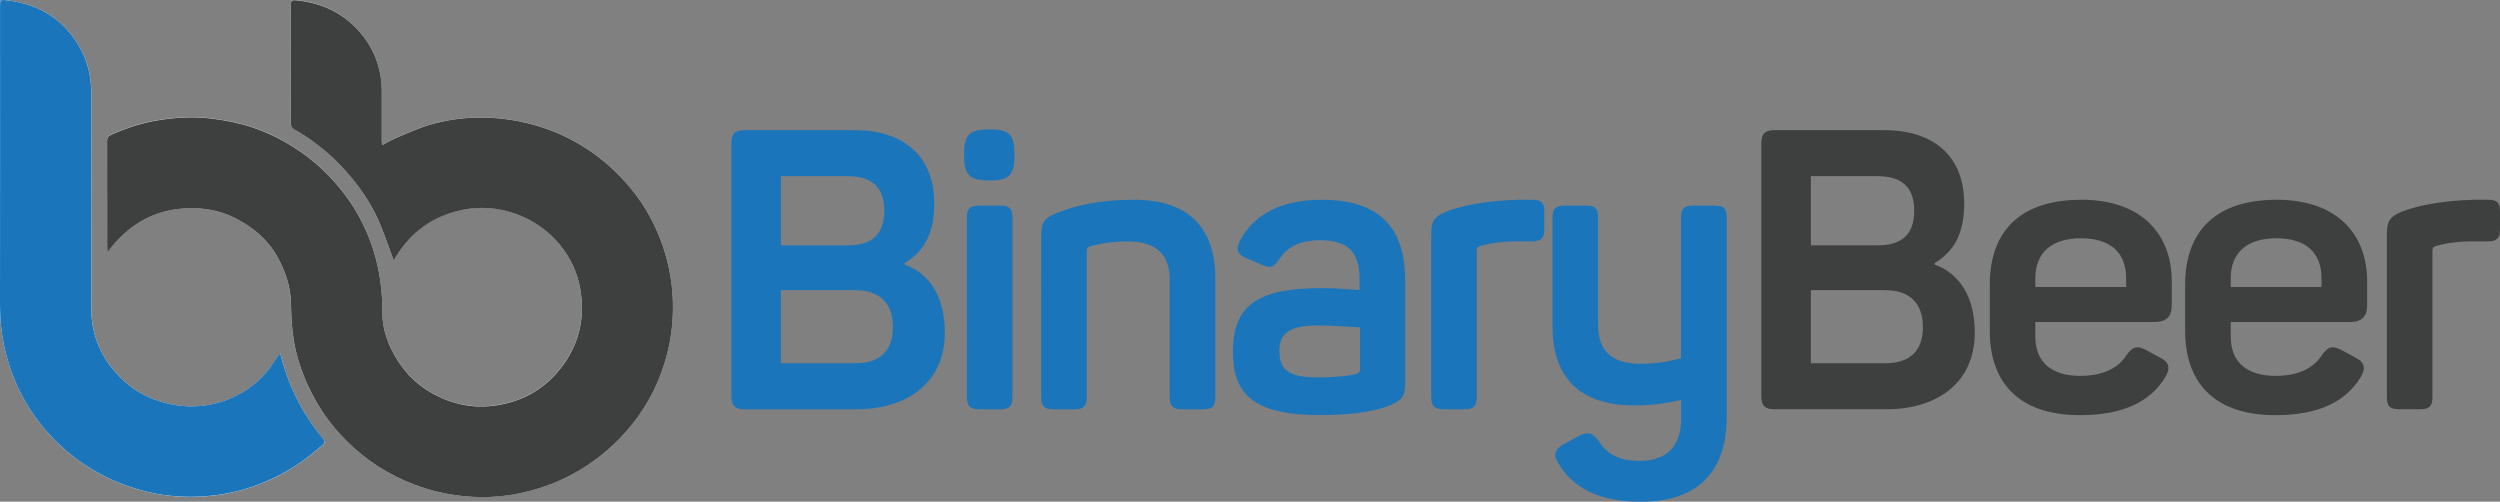 <svg id="Layer_1" xmlns="http://www.w3.org/2000/svg" viewBox="0 0 427.35 85.75">
  <rect x="0" y="0" width="427.35" height="85.75" fill="#808080" stroke="none"/>
  <defs>
    <style>
      .cls-2{fill:#3e403f}.cls-3{fill:#1b75bb}
    </style>
  </defs>
  <path class="cls-3" d="M159.7 34.81c0 4.84-1.55 8.06-5.04 10.15v.27c4.3 1.55 6.85 5.58 6.85 11.63 0 8.47-6.32 13.1-15.12 13.1h-19.08c-1.68 0-2.29-.6-2.29-2.29V24.53c0-1.68.61-2.28 2.29-2.28h18.68c8.6 0 13.71 4.5 13.71 12.57Zm-14.72-4.7h-11.49v11.83h11.49c4.03 0 6.18-1.88 6.18-5.91s-2.15-5.91-6.18-5.91Zm1.21 19.49h-12.7v12.5h12.7c4.17 0 6.45-2.08 6.45-6.18s-2.28-6.32-6.45-6.32ZM173.41 26.15v.6c0 3.09-.94 4.1-4.03 4.1h-.47c-3.09 0-4.1-1.01-4.1-4.1v-.6c0-3.09 1.01-4.03 4.1-4.03h.47c3.09 0 4.03.94 4.03 4.03Zm-.34 11.02v30.71c0 1.55-.54 2.08-2.08 2.08h-3.63c-1.55 0-2.08-.54-2.08-2.08V37.17c0-1.55.54-2.02 2.08-2.02h3.63c1.55 0 2.08.47 2.08 2.02ZM193.77 34.14c9.61 0 13.98 4.97 13.98 13.51v20.23c0 1.55-.47 2.08-2.02 2.08h-3.7c-1.55 0-2.08-.54-2.08-2.08V47.86c0-4.44-2.35-6.59-7.26-6.59-2.62 0-4.7.4-6.45.87-.34.13-.47.4-.47.67v25.07c0 1.55-.54 2.08-2.08 2.08h-3.63c-1.55 0-2.08-.54-2.08-2.08V40.26c0-2.15.47-2.96 2.62-3.83 2.69-1.08 6.79-2.28 13.17-2.28ZM225.89 34.14c11.02 0 14.31 5.91 14.31 13.84v17.4c0 2.35-.54 3.02-2.42 3.83-2.49 1.08-6.52 1.75-12.1 1.75-11.83 0-14.92-3.9-14.92-10.89 0-8.06 4.5-10.82 15.19-10.82 2.62 0 5.31.27 6.45.34v-1.88c0-4.23-1.61-6.65-6.72-6.65-3.36 0-5.58 1.08-6.99 3.23-1.01 1.41-1.41 1.61-2.89 1.01l-2.69-1.14c-1.55-.67-1.95-1.48-1.14-3.02 2.28-4.37 6.85-6.99 13.91-6.99Zm-.74 21.5c-5.11 0-6.45 1.61-6.45 4.37s1.08 4.5 6.32 4.5c3.43 0 5.51-.27 6.65-.54.6-.2.81-.34.81-.94v-7.06c-1.41-.07-4.7-.34-7.32-.34ZM261.91 34.14c1.55 0 2.08.47 2.08 2.08v2.96c0 1.55-.54 2.08-2.08 2.08h-2.42c-2.62 0-4.64.27-6.45.81-.54.13-.6.47-.6.81v25c0 1.55-.54 2.08-2.08 2.08h-3.63c-1.55 0-2.08-.54-2.08-2.08V39.99c0-2.15.47-2.96 2.62-3.83 2.49-.94 6.45-1.88 12.5-2.02h2.15ZM295.17 37.17v33.94c0 8.8-4.17 14.65-14.72 14.65-7.32 0-11.62-2.49-13.98-6.45-1.01-1.48-.74-2.55.81-3.36l2.55-1.41c1.61-.81 2.35-.6 3.43.81 1.41 2.22 3.36 3.43 6.99 3.43 4.7 0 7.12-2.49 7.12-7.26v-3.16c-2.02.47-4.64.94-8 .94-9.61 0-13.98-5.04-13.98-13.51V37.18c0-1.55.54-2.02 2.08-2.02h3.63c1.55 0 2.08.47 2.08 2.02v18.35c0 4.5 2.35 6.65 7.32 6.65 2.76 0 5.11-.47 6.85-.94V37.18c0-1.55.54-2.02 2.08-2.02h3.7c1.55 0 2.02.47 2.02 2.02Z"/>
  <path class="cls-2" d="M335.76 34.81c0 4.84-1.55 8.06-5.04 10.15v.27c4.3 1.55 6.85 5.58 6.85 11.63 0 8.47-6.32 13.1-15.12 13.1h-19.08c-1.68 0-2.29-.6-2.29-2.29V24.53c0-1.68.61-2.28 2.29-2.28h18.68c8.6 0 13.71 4.5 13.71 12.57Zm-14.72-4.7h-11.49v11.83h11.49c4.03 0 6.18-1.88 6.18-5.91s-2.15-5.91-6.18-5.91Zm1.21 19.49h-12.7v12.5h12.7c4.17 0 6.45-2.08 6.45-6.18s-2.28-6.32-6.45-6.32ZM355.72 34.14c10.68 0 15.52 6.18 15.52 13.91v4.1c0 1.75-.67 2.89-2.96 2.89h-20.36v2.49c0 4.37 2.76 6.72 7.66 6.72 3.96 0 6.52-1.34 7.93-3.56 1.08-1.48 1.81-1.68 3.43-.81l2.35 1.28c1.55.74 1.75 1.88.81 3.36-2.42 3.96-6.92 6.45-14.51 6.45-11.02 0-15.46-6.11-15.46-14.38v-7.93c0-9.34 5.44-14.51 15.59-14.51Zm0 6.59c-5.04 0-7.8 2.49-7.8 6.85v1.48h15.52v-1.48c0-4.37-2.62-6.85-7.73-6.85ZM389.12 34.14c10.68 0 15.52 6.18 15.52 13.91v4.1c0 1.75-.67 2.89-2.96 2.89h-20.36v2.49c0 4.37 2.76 6.72 7.66 6.72 3.96 0 6.52-1.34 7.93-3.56 1.08-1.48 1.81-1.68 3.43-.81l2.35 1.28c1.55.74 1.75 1.88.81 3.36-2.42 3.96-6.92 6.45-14.51 6.45-11.02 0-15.46-6.11-15.46-14.38v-7.93c0-9.34 5.44-14.51 15.59-14.51Zm0 6.59c-5.04 0-7.8 2.49-7.8 6.85v1.48h15.52v-1.48c0-4.37-2.62-6.85-7.73-6.85ZM425.27 34.14c1.55 0 2.08.47 2.08 2.08v2.96c0 1.55-.54 2.08-2.08 2.08h-2.42c-2.62 0-4.64.27-6.45.81-.54.13-.6.47-.6.81v25c0 1.55-.54 2.08-2.08 2.08h-3.63c-1.55 0-2.08-.54-2.08-2.08V39.99c0-2.15.47-2.96 2.62-3.83 2.49-.94 6.45-1.88 12.5-2.02h2.15Z"/>
  <path d="M18.37 43.14c.42-.54.73-.97 1.06-1.36 3.12-3.62 6.99-5.79 11.83-6.14 3.18-.23 6.22.22 9.06 1.7 2.94 1.53 5.42 3.59 7.07 6.53 1.38 2.47 2.26 5.08 2.34 7.95.05 2.14.13 4.31.49 6.42.46 2.65 1.29 5.22 2.43 7.69 1.61 3.49 3.76 6.59 6.45 9.31 3.38 3.4 7.33 5.94 11.83 7.63 2.83 1.06 5.74 1.7 8.72 1.97 3.58.32 7.15.02 10.64-.86 2.64-.67 5.17-1.64 7.58-2.94 3.49-1.88 6.54-4.31 9.15-7.28 3.02-3.42 5.21-7.32 6.56-11.67.83-2.68 1.31-5.43 1.42-8.25.21-5.39-.86-10.51-3.17-15.36-1.66-3.49-3.95-6.56-6.75-9.24-3.63-3.48-7.83-6.01-12.64-7.55-3.23-1.03-6.52-1.56-9.89-1.6-3.18-.04-6.32.38-9.36 1.31-1.78.55-3.5 1.32-5.22 2.05-.89.37-1.73.86-2.67 1.34-.02-.3-.05-.5-.05-.71v-8.49c0-4.11-1.43-7.65-4.24-10.65C58.27 1.99 54.83.5 50.9.05c-1.14-.13-1.2-.05-1.2 1.08 0 6.63 0 13.26-.01 19.88 0 .53.18.83.62 1.08 3.73 2.12 6.95 4.84 9.68 8.15 2.03 2.46 3.77 5.11 4.98 8.06.83 2.02 1.53 4.08 2.31 6.16.21-.33.45-.7.69-1.07 2.29-3.57 5.5-5.99 9.52-7.16 3.5-1.02 7.05-.95 10.55.26 3.06 1.06 5.61 2.86 7.65 5.32 1.81 2.18 2.99 4.72 3.48 7.52.81 4.63-.02 8.94-2.75 12.8-2.83 4-6.7 6.4-11.56 7.13-3.97.6-7.68-.16-11.14-2.16-2.31-1.33-4.2-3.12-5.65-5.34-1.67-2.57-2.74-5.37-2.72-8.48.02-3.7-.47-7.31-1.62-10.83-.98-3.02-2.37-5.84-4.21-8.42-2.57-3.63-5.74-6.66-9.52-9.02-2.13-1.33-4.38-2.42-6.75-3.22-2.29-.77-4.65-1.25-7.05-1.54-3.08-.38-6.14-.21-9.17.28-2.79.46-5.47 1.32-8.05 2.49-.51.23-.68.49-.68 1.02.01 6.07 0 12.14.01 18.21 0 .23.02.46.05.86Zm29.54 17.29c-.15.13-.23.18-.28.26-.63.91-1.18 1.87-1.89 2.71-2.54 3.04-5.81 4.95-9.67 5.74-2.58.53-5.16.42-7.75-.24-2.63-.67-5-1.86-6.95-3.62-3.64-3.28-5.74-7.42-5.75-12.41-.03-12.36 0-24.72-.02-37.08 0-2.56-.52-5.04-1.75-7.31C11.12 3.41 6.81.72 1.17.05.07-.08.01 0 .01 1.09c0 16.98.02 33.96-.01 50.94 0 4.58.81 8.96 2.61 13.17 1.45 3.4 3.43 6.46 5.93 9.17 3.59 3.87 7.86 6.74 12.83 8.57 2.87 1.06 5.84 1.72 8.88 1.92 5.58.36 10.95-.55 16.06-2.91 2.9-1.34 5.54-3.04 7.95-5.13.45-.39 1.18-.82 1.2-1.25.02-.48-.6-1.01-.97-1.49-3.15-4.04-5.32-8.56-6.58-13.64Z" fill="#fff"/>
  <path class="cls-2" d="M18.37 43.14c-.02-.4-.05-.63-.05-.86 0-6.07 0-12.14-.01-18.21 0-.53.16-.79.68-1.02 2.58-1.17 5.26-2.03 8.05-2.49 3.03-.5 6.09-.66 9.17-.28 2.4.29 4.77.77 7.05 1.54 2.37.8 4.62 1.89 6.75 3.22 3.79 2.36 6.95 5.39 9.52 9.02 1.83 2.58 3.23 5.41 4.21 8.42 1.14 3.52 1.64 7.13 1.62 10.83-.02 3.11 1.05 5.91 2.72 8.48 1.45 2.22 3.34 4.02 5.65 5.34 3.46 1.99 7.17 2.76 11.14 2.16 4.87-.74 8.74-3.13 11.56-7.13 2.73-3.86 3.56-8.17 2.75-12.8-.49-2.8-1.68-5.34-3.48-7.52-2.04-2.46-4.59-4.26-7.65-5.32-3.5-1.21-7.05-1.29-10.55-.26-4.02 1.18-7.23 3.6-9.52 7.16-.24.37-.48.74-.69 1.07-.77-2.08-1.48-4.15-2.31-6.16-1.21-2.96-2.95-5.61-4.98-8.06-2.73-3.3-5.95-6.03-9.68-8.15-.44-.25-.62-.55-.62-1.08.02-6.63.01-13.26.01-19.88 0-1.12.07-1.21 1.2-1.08 3.93.45 7.37 1.94 10.11 4.87 2.81 3 4.23 6.54 4.24 10.65v8.49c0 .21.03.42.05.71.94-.48 1.78-.97 2.67-1.34 1.72-.72 3.44-1.5 5.22-2.05 3.04-.93 6.17-1.35 9.36-1.31 3.38.04 6.66.57 9.89 1.6 4.81 1.54 9.01 4.07 12.64 7.55 2.79 2.67 5.09 5.74 6.75 9.24 2.31 4.85 3.38 9.97 3.17 15.36-.11 2.82-.59 5.57-1.42 8.25-1.35 4.35-3.54 8.25-6.56 11.67-2.62 2.96-5.66 5.4-9.15 7.28-2.41 1.3-4.94 2.27-7.58 2.94-3.49.89-7.06 1.18-10.64.86-2.98-.27-5.9-.91-8.72-1.97-4.51-1.69-8.45-4.23-11.83-7.63-2.7-2.71-4.84-5.82-6.45-9.31-1.14-2.47-1.98-5.04-2.43-7.69-.36-2.11-.44-4.27-.49-6.42-.07-2.88-.96-5.48-2.34-7.95-1.64-2.94-4.13-5-7.07-6.53-2.84-1.48-5.88-1.93-9.06-1.7-4.84.35-8.71 2.52-11.83 6.14-.34.39-.64.81-1.06 1.36Z"/>
  <path class="cls-3" d="M47.9 60.42c1.26 5.08 3.43 9.6 6.58 13.64.38.48 1 1.01.97 1.49-.02.44-.75.86-1.2 1.25-2.4 2.09-5.04 3.79-7.95 5.13-5.11 2.37-10.48 3.27-16.06 2.91-3.04-.2-6.01-.86-8.88-1.92-4.97-1.83-9.24-4.69-12.83-8.57-2.5-2.7-4.48-5.77-5.93-9.17C.81 60.99 0 56.61 0 52.03.03 35.05.01 18.07.01 1.09.01 0 .07-.08 1.17.05c5.64.67 9.95 3.37 12.67 8.42 1.22 2.27 1.75 4.75 1.75 7.31.02 12.36-.01 24.72.02 37.08.01 4.99 2.11 9.13 5.75 12.41 1.96 1.76 4.32 2.95 6.95 3.62 2.59.66 5.17.77 7.75.24 3.86-.8 7.13-2.7 9.67-5.74.7-.84 1.26-1.81 1.89-2.71.05-.07.13-.12.28-.26Z"/>
</svg>
